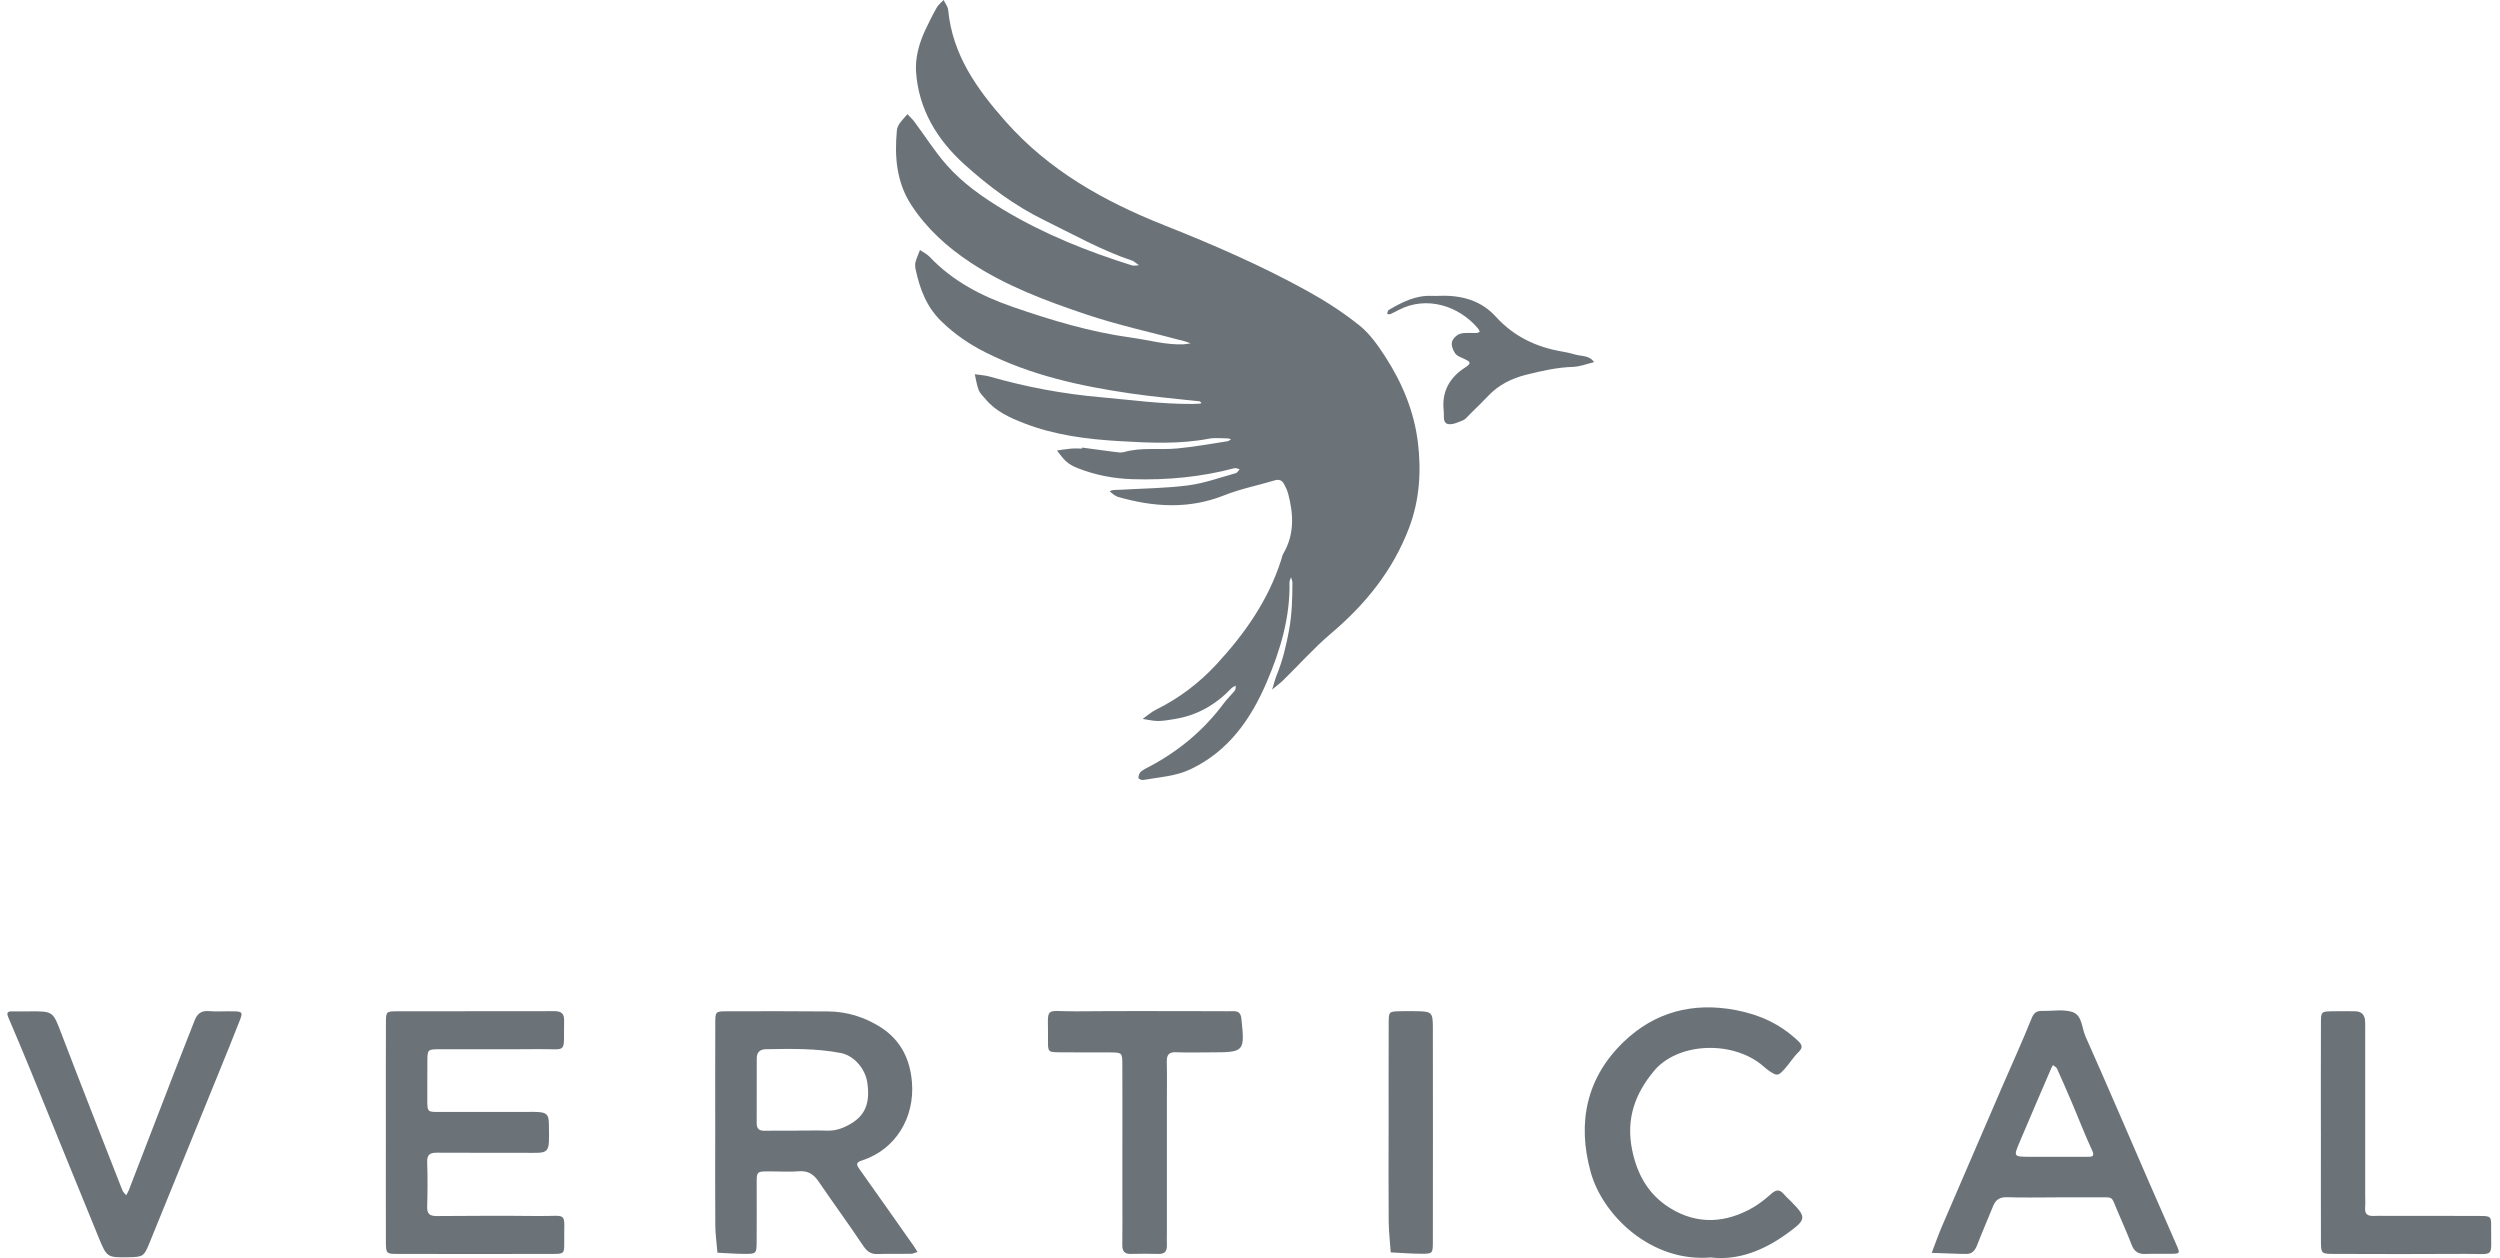 <?xml version="1.0" encoding="UTF-8"?>
<svg xmlns="http://www.w3.org/2000/svg" width="155" height="78" viewBox="0 0 155 78" fill="none">
  <path d="M67.09 27.75C67.764 27.841 68.438 27.935 69.114 28.02C69.302 28.044 69.509 28.079 69.685 28.028C70.772 27.716 71.886 27.908 72.98 27.805C74.031 27.707 75.073 27.514 76.119 27.354C76.191 27.342 76.255 27.273 76.324 27.23C76.251 27.212 76.179 27.181 76.107 27.181C75.726 27.181 75.331 27.128 74.962 27.198C73.105 27.553 71.229 27.459 69.374 27.348C67.381 27.23 65.38 26.978 63.488 26.239C62.597 25.892 61.727 25.503 61.094 24.736C60.947 24.559 60.762 24.395 60.681 24.191C60.56 23.878 60.515 23.535 60.437 23.204C60.746 23.249 61.066 23.263 61.364 23.348C63.588 23.984 65.841 24.413 68.149 24.618C70.076 24.79 71.993 25.059 73.934 25.044C74.086 25.044 74.239 25.038 74.391 25.028C74.426 25.026 74.459 24.996 74.493 24.98C74.454 24.947 74.42 24.906 74.375 24.882C74.344 24.866 74.301 24.876 74.262 24.872C72.871 24.715 71.475 24.596 70.091 24.393C66.974 23.937 63.908 23.269 61.069 21.831C60.084 21.332 59.175 20.71 58.37 19.928C57.447 19.034 57.027 17.915 56.769 16.702C56.738 16.554 56.724 16.387 56.763 16.243C56.831 15.989 56.945 15.748 57.039 15.5C57.242 15.642 57.477 15.754 57.645 15.931C59.075 17.438 60.863 18.36 62.78 19.024C65.174 19.853 67.596 20.584 70.121 20.929C71.206 21.076 72.269 21.392 73.377 21.348C73.525 21.342 73.672 21.305 73.818 21.283C73.697 21.242 73.578 21.195 73.455 21.161C71.413 20.612 69.337 20.165 67.336 19.491C64.858 18.658 62.392 17.738 60.183 16.284C58.741 15.335 57.463 14.184 56.505 12.719C55.581 11.303 55.454 9.715 55.606 8.082C55.62 7.936 55.688 7.781 55.772 7.66C55.917 7.454 56.097 7.27 56.261 7.079C56.406 7.235 56.568 7.381 56.695 7.55C57.355 8.436 57.947 9.382 58.674 10.209C59.687 11.366 60.949 12.246 62.257 13.03C64.745 14.521 67.422 15.589 70.179 16.453C70.31 16.495 70.471 16.448 70.617 16.444C70.514 16.369 70.41 16.292 70.306 16.219C70.275 16.197 70.242 16.176 70.207 16.164C68.288 15.522 66.531 14.527 64.723 13.641C62.894 12.744 61.274 11.533 59.777 10.178C58.096 8.655 56.947 6.764 56.794 4.438C56.74 3.585 56.98 2.701 57.351 1.897C57.576 1.412 57.816 0.932 58.08 0.467C58.18 0.288 58.36 0.156 58.504 0C58.602 0.205 58.764 0.404 58.786 0.615C59.052 3.394 60.554 5.498 62.329 7.509C65.032 10.572 68.446 12.478 72.157 13.954C75.196 15.161 78.198 16.459 81.063 18.045C82.191 18.669 83.289 19.378 84.293 20.184C84.93 20.696 85.435 21.417 85.888 22.116C86.932 23.728 87.672 25.503 87.907 27.407C88.128 29.194 88.018 30.992 87.364 32.722C86.361 35.369 84.659 37.467 82.523 39.275C81.473 40.163 80.551 41.206 79.564 42.169C79.349 42.377 79.105 42.557 78.874 42.75C78.97 42.443 79.046 42.125 79.167 41.826C79.527 40.941 79.744 40.026 79.918 39.084C80.102 38.093 80.127 37.108 80.129 36.116C80.129 36.009 80.072 35.903 80.043 35.794C80.01 35.895 79.947 35.995 79.949 36.096C79.996 38.282 79.378 40.321 78.536 42.293C77.553 44.592 76.171 46.565 73.83 47.686C72.882 48.139 71.858 48.182 70.859 48.362C70.772 48.377 70.576 48.271 70.58 48.234C70.592 48.102 70.631 47.932 70.725 47.853C70.897 47.708 71.11 47.609 71.311 47.503C73.119 46.538 74.655 45.249 75.884 43.595C76.089 43.319 76.345 43.081 76.56 42.811C76.617 42.74 76.601 42.614 76.619 42.511C76.531 42.561 76.425 42.594 76.359 42.663C75.384 43.689 74.219 44.361 72.814 44.582C72.478 44.635 72.14 44.702 71.803 44.702C71.483 44.702 71.164 44.619 70.844 44.574C71.121 44.379 71.379 44.142 71.68 43.995C73.101 43.295 74.348 42.348 75.413 41.196C77.16 39.309 78.63 37.227 79.427 34.731C79.474 34.585 79.501 34.429 79.578 34.301C80.26 33.127 80.199 31.894 79.875 30.642C79.818 30.423 79.718 30.21 79.611 30.009C79.492 29.787 79.312 29.7 79.04 29.781C77.993 30.096 76.906 30.309 75.894 30.712C73.697 31.585 71.518 31.439 69.318 30.809C69.21 30.777 69.112 30.705 69.019 30.642C68.939 30.588 68.87 30.517 68.796 30.454C68.866 30.431 68.934 30.392 69.007 30.384C69.159 30.368 69.312 30.374 69.464 30.364C70.867 30.283 72.28 30.273 73.672 30.092C74.672 29.962 75.646 29.605 76.627 29.334C76.719 29.308 76.781 29.176 76.857 29.093C76.75 29.07 76.631 29.003 76.535 29.028C74.463 29.578 72.359 29.775 70.221 29.71C69.032 29.674 67.891 29.452 66.791 29.015C66.548 28.918 66.306 28.79 66.112 28.619C65.89 28.422 65.722 28.164 65.53 27.931C65.819 27.892 66.107 27.839 66.398 27.815C66.626 27.795 66.857 27.811 67.086 27.811C67.088 27.789 67.092 27.768 67.094 27.746L67.09 27.75Z" fill="#6B7379"></path>
  <path d="M44.344 70.21C44.344 67.941 44.338 65.674 44.347 63.405C44.349 62.719 44.369 62.702 45.055 62.7C47.156 62.694 49.257 62.69 51.356 62.709C52.518 62.719 53.605 63.06 54.584 63.678C55.827 64.464 56.427 65.648 56.542 67.106C56.716 69.296 55.528 71.26 53.474 71.938C53.103 72.06 53.052 72.158 53.279 72.475C54.408 74.057 55.522 75.651 56.642 77.24C56.728 77.362 56.806 77.492 56.888 77.621C56.749 77.662 56.609 77.735 56.47 77.737C55.782 77.749 55.094 77.725 54.408 77.751C53.971 77.766 53.74 77.571 53.499 77.211C52.612 75.879 51.662 74.589 50.761 73.265C50.453 72.81 50.101 72.572 49.532 72.619C49.001 72.663 48.463 72.629 47.93 72.629C46.849 72.629 46.915 72.55 46.915 73.6C46.915 74.715 46.923 75.83 46.913 76.945C46.908 77.725 46.898 77.741 46.182 77.741C45.616 77.741 45.049 77.693 44.482 77.668C44.435 77.106 44.355 76.545 44.349 75.982C44.332 74.059 44.344 72.137 44.344 70.214V70.21ZM49.45 70.104V70.096C50.06 70.096 50.668 70.08 51.276 70.1C51.831 70.12 52.311 69.936 52.778 69.655C53.652 69.129 53.957 68.367 53.771 67.112C53.646 66.261 52.948 65.445 52.135 65.288C50.599 64.99 49.044 65.026 47.488 65.051C47.124 65.057 46.919 65.237 46.919 65.615C46.917 66.956 46.921 68.296 46.915 69.637C46.915 69.98 47.062 70.112 47.396 70.106C48.08 70.094 48.766 70.102 49.45 70.102V70.104Z" fill="#6B7379"></path>
  <path d="M23.923 70.236C23.923 67.967 23.917 65.698 23.927 63.428C23.929 62.721 23.947 62.7 24.617 62.7C27.865 62.692 31.111 62.7 34.359 62.692C34.779 62.692 34.986 62.812 34.975 63.281C34.928 65.404 35.252 65.026 33.355 65.046C31.33 65.067 29.305 65.046 27.28 65.053C26.512 65.055 26.505 65.067 26.497 65.784C26.487 66.552 26.499 67.323 26.493 68.093C26.485 69.009 26.497 68.94 27.398 68.94C29.155 68.94 30.912 68.94 32.67 68.94C32.899 68.94 33.13 68.926 33.358 68.944C33.884 68.983 34.023 69.101 34.031 69.659C34.06 71.658 34.15 71.477 32.381 71.473C30.624 71.469 28.867 71.479 27.108 71.467C26.7 71.465 26.47 71.546 26.485 72.036C26.516 72.958 26.512 73.882 26.485 74.806C26.471 75.265 26.643 75.397 27.081 75.395C29.182 75.379 31.283 75.371 33.384 75.393C35.279 75.412 34.959 75.056 34.982 77.041C34.99 77.723 34.963 77.741 34.273 77.743C31.064 77.751 27.855 77.751 24.646 77.743C23.941 77.743 23.927 77.723 23.925 76.933C23.917 74.701 23.923 72.472 23.923 70.24V70.236Z" fill="#6B7379"></path>
  <path d="M127.417 74.238C126.424 74.238 125.432 74.262 124.441 74.228C123.993 74.213 123.735 74.376 123.573 74.776C123.247 75.588 122.893 76.389 122.578 77.207C122.436 77.579 122.221 77.78 121.814 77.741C121.738 77.733 121.662 77.741 121.586 77.741C120.98 77.721 120.372 77.699 119.766 77.678C119.977 77.13 120.169 76.576 120.399 76.039C121.646 73.133 122.901 70.232 124.155 67.33C124.761 65.932 125.396 64.545 125.963 63.131C126.11 62.764 126.293 62.668 126.63 62.676C127.239 62.69 127.886 62.568 128.451 62.731C129.106 62.922 129.061 63.72 129.297 64.25C130.63 67.242 131.918 70.255 133.223 73.259C133.8 74.587 134.392 75.909 134.965 77.238C135.168 77.709 135.152 77.725 134.625 77.737C134.091 77.749 133.556 77.721 133.022 77.745C132.579 77.764 132.319 77.597 132.158 77.169C131.889 76.458 131.568 75.765 131.275 75.062C130.88 74.108 131.044 74.244 130.056 74.236C129.178 74.228 128.301 74.236 127.421 74.236L127.417 74.238ZM127.32 71.721C128.007 71.721 128.693 71.721 129.381 71.721C129.676 71.721 129.911 71.745 129.7 71.296C129.28 70.399 128.928 69.474 128.541 68.561C128.213 67.789 127.88 67.019 127.536 66.255C127.495 66.164 127.372 66.109 127.288 66.038C127.253 66.097 127.21 66.154 127.183 66.219C126.52 67.76 125.854 69.298 125.203 70.843C124.838 71.711 124.847 71.717 125.83 71.721C126.327 71.723 126.823 71.721 127.32 71.721Z" fill="#6B7379"></path>
  <path d="M106.053 77.963C102.384 78.269 99.377 75.377 98.626 72.68C97.763 69.578 98.378 66.791 100.68 64.583C102.59 62.753 104.949 62.114 107.628 62.627C109.111 62.91 110.358 63.491 111.447 64.504C111.714 64.752 111.822 64.929 111.503 65.237C111.177 65.552 110.938 65.957 110.63 66.294C110.235 66.724 110.172 66.722 109.67 66.383C109.481 66.255 109.318 66.088 109.137 65.95C107.208 64.484 103.973 64.687 102.551 66.395C101.386 67.793 100.805 69.347 101.186 71.264C101.501 72.846 102.228 74.083 103.537 74.896C105.232 75.948 107.006 75.846 108.718 74.847C109.109 74.618 109.469 74.325 109.811 74.022C110.09 73.775 110.319 73.709 110.581 74.02C110.704 74.165 110.849 74.293 110.983 74.429C112.025 75.473 112.025 75.592 110.811 76.47C109.352 77.53 107.755 78.168 106.051 77.961L106.053 77.963Z" fill="#6B7379"></path>
  <path d="M1.845 62.702C3.313 62.696 3.28 62.707 3.819 64.116C5.056 67.352 6.326 70.575 7.589 73.801C7.634 73.915 7.743 74.004 7.823 74.106C7.876 74.006 7.941 73.909 7.982 73.803C8.943 71.317 9.899 68.829 10.86 66.346C11.259 65.315 11.66 64.287 12.068 63.261C12.219 62.881 12.457 62.65 12.922 62.688C13.454 62.731 13.991 62.688 14.527 62.702C15.011 62.715 15.058 62.772 14.877 63.239C14.421 64.411 13.944 65.573 13.471 66.737C12.064 70.196 10.655 73.653 9.248 77.11C8.932 77.89 8.863 77.936 7.972 77.949C6.645 77.969 6.629 77.975 6.11 76.71C4.693 73.255 3.295 69.795 1.884 66.338C1.437 65.244 0.976 64.157 0.512 63.07C0.421 62.853 0.421 62.707 0.7 62.705C1.081 62.702 1.464 62.705 1.845 62.705V62.702Z" fill="#6B7379"></path>
  <path d="M69.587 71.422C69.587 69.613 69.593 67.805 69.585 65.997C69.582 65.266 69.57 65.256 68.813 65.25C67.781 65.243 66.75 65.256 65.718 65.244C65.001 65.237 64.969 65.225 64.977 64.565C65.006 62.294 64.637 62.721 66.713 62.702C69.693 62.674 72.673 62.694 75.653 62.694C75.921 62.694 76.189 62.702 76.457 62.694C76.779 62.684 76.928 62.812 76.965 63.153C77.184 65.209 77.156 65.246 75.095 65.246C74.368 65.246 73.642 65.27 72.918 65.239C72.448 65.219 72.329 65.428 72.341 65.853C72.361 66.621 72.347 67.391 72.347 68.162C72.347 70.931 72.347 73.703 72.347 76.472C72.347 76.703 72.337 76.935 72.347 77.165C72.364 77.532 72.255 77.752 71.839 77.743C71.266 77.727 70.692 77.729 70.119 77.743C69.728 77.752 69.578 77.585 69.583 77.193C69.597 76.155 69.587 75.115 69.587 74.077C69.587 73.192 69.587 72.308 69.587 71.422Z" fill="#6B7379"></path>
  <path d="M143.894 70.094C143.894 67.862 143.888 65.63 143.898 63.399C143.9 62.719 143.919 62.713 144.615 62.698C145.074 62.688 145.532 62.698 145.991 62.698C146.417 62.694 146.62 62.92 146.638 63.332C146.65 63.602 146.642 63.87 146.642 64.139C146.642 67.449 146.642 70.758 146.642 74.067C146.642 74.337 146.661 74.607 146.638 74.875C146.603 75.302 146.825 75.406 147.193 75.387C147.461 75.373 147.728 75.385 147.996 75.385C149.907 75.385 151.819 75.379 153.728 75.389C154.432 75.393 154.459 75.408 154.451 76.08C154.428 78.056 154.742 77.727 152.854 77.741C150.142 77.76 147.427 77.751 144.715 77.743C143.912 77.741 143.9 77.727 143.898 76.909C143.89 74.638 143.896 72.369 143.896 70.098L143.894 70.094Z" fill="#6B7379"></path>
  <path d="M86.095 70.204C86.095 67.939 86.09 65.676 86.099 63.411C86.101 62.719 86.121 62.713 86.799 62.696C87.18 62.686 87.561 62.686 87.942 62.696C88.749 62.717 88.835 62.79 88.837 63.649C88.845 68.101 88.843 72.554 88.837 77.006C88.837 77.711 88.818 77.733 88.145 77.733C87.504 77.733 86.865 77.678 86.224 77.648C86.181 77.01 86.105 76.37 86.099 75.731C86.082 73.89 86.093 72.046 86.093 70.204H86.095Z" fill="#6B7379"></path>
  <path d="M89.214 18.342C90.649 18.283 91.849 18.652 92.736 19.629C93.871 20.875 95.261 21.527 96.873 21.799C97.133 21.843 97.391 21.902 97.643 21.977C98.054 22.099 98.544 22.02 98.833 22.453C98.396 22.556 97.96 22.733 97.52 22.747C96.527 22.778 95.574 22.997 94.622 23.235C93.721 23.46 92.918 23.858 92.269 24.545C91.9 24.933 91.515 25.305 91.132 25.682C90.995 25.816 90.87 25.991 90.706 26.058C90.406 26.18 90.053 26.354 89.773 26.288C89.429 26.208 89.547 25.782 89.511 25.485C89.371 24.281 89.877 23.395 90.856 22.774C91.28 22.505 91.118 22.41 90.803 22.26C90.598 22.164 90.346 22.085 90.225 21.916C90.084 21.721 89.969 21.413 90.022 21.201C90.072 20.994 90.326 20.752 90.535 20.692C90.856 20.602 91.216 20.659 91.558 20.645C91.622 20.643 91.685 20.594 91.747 20.568C91.712 20.501 91.689 20.426 91.642 20.371C90.45 18.951 88.446 18.321 86.725 19.215C86.556 19.304 86.388 19.394 86.213 19.469C86.154 19.495 86.074 19.469 86.001 19.469C86.033 19.384 86.037 19.256 86.097 19.221C86.92 18.736 87.762 18.303 88.759 18.344C88.949 18.352 89.14 18.344 89.212 18.344L89.214 18.342Z" fill="#6B7379"></path>
</svg>
